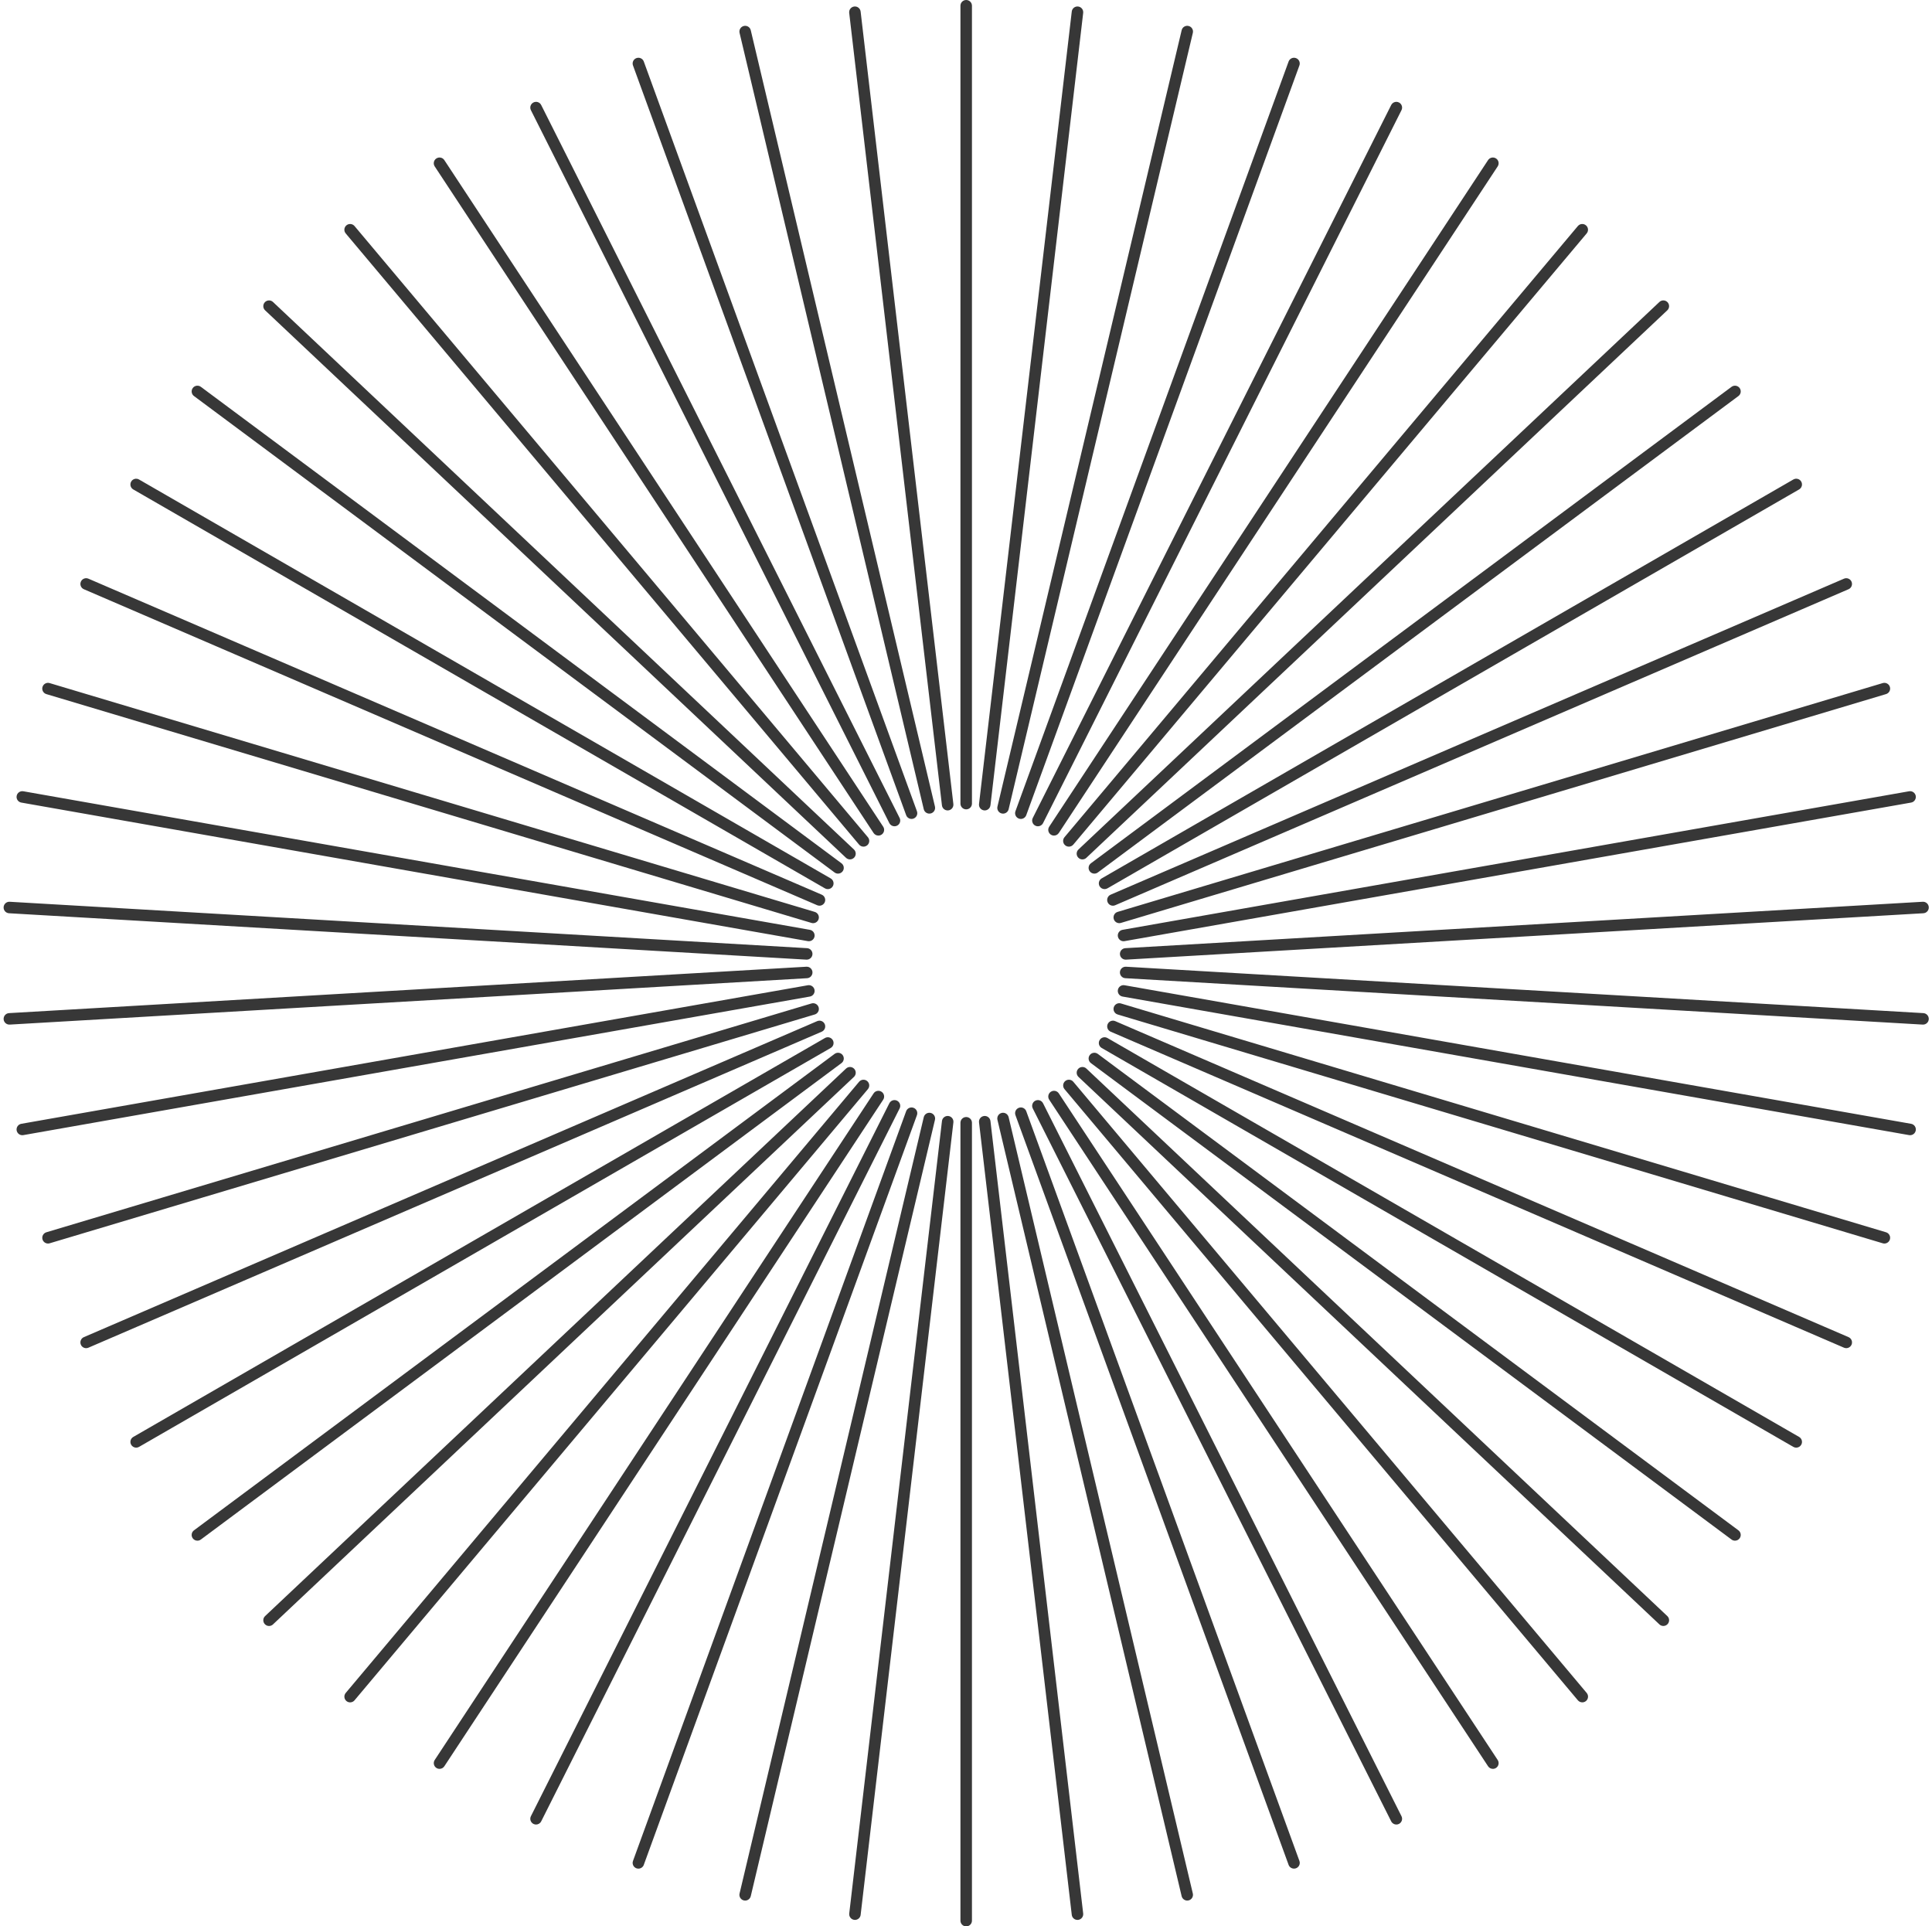 <svg width="333" height="332" viewBox="0 0 333 332" fill="none" xmlns="http://www.w3.org/2000/svg">
<path d="M166.534 332C165.986 332 165.542 331.557 165.542 331.01V193.503C165.542 192.956 165.986 192.512 166.534 192.512C167.082 192.512 167.526 192.956 167.526 193.503V331.01C167.526 331.557 167.082 332 166.534 332ZM185.829 330.878C186.372 330.814 186.761 330.323 186.698 329.779L183.503 302.476L180.305 275.157L173.912 220.52L170.713 193.203C170.649 192.661 170.155 192.269 169.612 192.336C169.069 192.399 168.68 192.89 168.744 193.434L171.943 220.751L175.139 248.072L181.535 302.707L184.729 330.01C184.788 330.514 185.215 330.885 185.713 330.885C185.751 330.885 185.791 330.885 185.829 330.878ZM204.859 327.524C205.393 327.399 205.721 326.864 205.596 326.333L192.904 272.844L186.551 246.075L180.201 219.305L173.848 192.538C173.723 192.005 173.187 191.678 172.656 191.803C172.122 191.928 171.794 192.463 171.919 192.993L178.272 219.76L184.623 246.53L203.667 326.789C203.776 327.244 204.182 327.55 204.631 327.55C204.706 327.55 204.784 327.541 204.859 327.524ZM223.375 321.987C223.89 321.801 224.154 321.233 223.968 320.719L176.886 191.513C176.7 190.998 176.128 190.734 175.616 190.921C175.101 191.107 174.837 191.675 175.023 192.189L203.285 269.75L212.704 295.6L222.103 321.396C222.249 321.799 222.629 322.046 223.035 322.046C223.149 322.046 223.262 322.027 223.375 321.987ZM241.119 314.342C241.608 314.097 241.806 313.503 241.561 313.012L179.78 190.14C179.535 189.652 178.94 189.454 178.449 189.699C177.96 189.944 177.762 190.539 178.008 191.029L239.788 313.901C239.963 314.248 240.312 314.448 240.673 314.448C240.822 314.448 240.975 314.415 241.117 314.342H241.119ZM257.858 304.691C258.316 304.391 258.441 303.776 258.141 303.321L182.498 188.44C182.198 187.982 181.582 187.855 181.126 188.157C180.668 188.456 180.541 189.072 180.843 189.527L256.486 304.408C256.677 304.698 256.993 304.853 257.314 304.853C257.501 304.853 257.69 304.801 257.858 304.691ZM273.359 293.162C273.779 292.81 273.833 292.185 273.481 291.766L184.996 186.435C184.644 186.016 184.018 185.962 183.6 186.313C183.18 186.664 183.126 187.289 183.478 187.707L236.584 250.925L271.963 293.037C272.159 293.27 272.44 293.39 272.724 293.39C272.948 293.39 273.174 293.315 273.361 293.159L273.359 293.162ZM287.417 279.916C287.793 279.518 287.774 278.893 287.377 278.518L187.248 184.16C186.849 183.785 186.221 183.804 185.848 184.2C185.472 184.599 185.491 185.223 185.888 185.598L286.017 279.956C286.209 280.138 286.454 280.225 286.697 280.225C286.962 280.225 287.224 280.121 287.417 279.914V279.916ZM299.838 265.128C300.163 264.69 300.074 264.07 299.635 263.744L189.217 181.632C188.778 181.307 188.157 181.396 187.829 181.835C187.503 182.273 187.592 182.894 188.032 183.221L298.449 265.331C298.626 265.463 298.834 265.527 299.04 265.527C299.342 265.527 299.642 265.39 299.835 265.128H299.838ZM310.459 248.999C310.733 248.525 310.57 247.919 310.095 247.645L190.881 178.897C190.407 178.623 189.8 178.786 189.526 179.26C189.252 179.734 189.415 180.34 189.89 180.613L237.595 208.123L261.446 221.88L309.101 249.362C309.257 249.452 309.427 249.494 309.597 249.494C309.94 249.494 310.272 249.317 310.457 248.999H310.459ZM319.133 231.749C319.35 231.247 319.118 230.664 318.616 230.447L192.22 175.987C191.717 175.77 191.134 176.001 190.916 176.503C190.699 177.005 190.931 177.588 191.434 177.805L317.829 232.266C317.957 232.32 318.091 232.346 318.221 232.346C318.604 232.346 318.97 232.122 319.133 231.747V231.749ZM325.743 213.608C325.901 213.085 325.601 212.533 325.077 212.375L193.204 172.94C192.68 172.782 192.128 173.081 191.969 173.605C191.811 174.128 192.111 174.68 192.635 174.838L324.508 214.273C324.603 214.301 324.699 214.316 324.794 214.316C325.221 214.316 325.615 214.037 325.743 213.608ZM330.2 194.826C330.294 194.288 329.936 193.774 329.395 193.68L193.825 169.801C193.287 169.705 192.772 170.065 192.678 170.605C192.583 171.143 192.942 171.657 193.483 171.751L329.053 195.63C329.112 195.639 329.168 195.644 329.225 195.644C329.697 195.644 330.115 195.307 330.2 194.826ZM332.443 175.652C332.473 175.107 332.058 174.638 331.51 174.605L276.541 171.405L249.052 169.808L194.078 166.608C193.528 166.575 193.062 166.993 193.029 167.54C192.999 168.085 193.414 168.554 193.962 168.587L248.936 171.787L276.425 173.383L331.395 176.583C331.413 176.583 331.435 176.583 331.454 176.583C331.975 176.583 332.412 176.178 332.443 175.652ZM194.08 165.389L249.054 162.189L276.543 160.593L331.513 157.393C332.058 157.362 332.476 156.893 332.445 156.346C332.415 155.799 331.94 155.381 331.397 155.414L276.428 158.614L248.938 160.211L193.964 163.411C193.419 163.441 193.001 163.911 193.032 164.458C193.063 164.984 193.499 165.389 194.021 165.389C194.04 165.389 194.059 165.389 194.08 165.389ZM193.825 162.199L329.395 138.32C329.933 138.226 330.294 137.712 330.2 137.174C330.106 136.637 329.591 136.276 329.053 136.37L193.483 160.249C192.944 160.343 192.583 160.857 192.678 161.395C192.763 161.876 193.181 162.213 193.653 162.213C193.709 162.213 193.768 162.208 193.825 162.199ZM193.204 159.058L325.077 119.623C325.601 119.467 325.899 118.915 325.743 118.39C325.585 117.866 325.032 117.569 324.508 117.725L192.635 157.159C192.111 157.315 191.814 157.867 191.969 158.393C192.097 158.822 192.491 159.1 192.918 159.1C193.013 159.1 193.107 159.086 193.204 159.058ZM192.217 156.011L318.613 101.55C319.116 101.333 319.347 100.751 319.13 100.248C318.913 99.746 318.33 99.515 317.827 99.732L191.431 154.193C190.928 154.41 190.697 154.992 190.914 155.495C191.075 155.87 191.441 156.094 191.825 156.094C191.955 156.094 192.09 156.068 192.217 156.013V156.011ZM190.883 153.101L262.44 111.834L310.095 84.352C310.57 84.079 310.733 83.473 310.459 82.999C310.185 82.525 309.578 82.362 309.104 82.636L189.89 151.384C189.415 151.658 189.252 152.264 189.526 152.738C189.71 153.056 190.043 153.233 190.385 153.233C190.553 153.233 190.723 153.191 190.881 153.101H190.883ZM189.217 150.368L299.635 68.256C300.074 67.93 300.166 67.308 299.838 66.869C299.512 66.431 298.889 66.341 298.449 66.666L188.032 148.779C187.592 149.104 187.5 149.724 187.829 150.165C188.022 150.427 188.322 150.564 188.624 150.564C188.829 150.564 189.037 150.5 189.214 150.368H189.217ZM187.245 147.842L287.375 53.482C287.774 53.107 287.79 52.48 287.415 52.084C287.04 51.685 286.412 51.669 286.015 52.044L185.886 146.402C185.487 146.777 185.47 147.404 185.845 147.802C186.041 148.01 186.303 148.114 186.566 148.114C186.809 148.114 187.054 148.024 187.245 147.845V147.842ZM184.996 145.562L220.401 103.415L238.1 82.343L273.479 40.23C273.831 39.81 273.776 39.187 273.356 38.836C272.936 38.485 272.313 38.539 271.959 38.959L183.473 144.289C183.121 144.709 183.175 145.331 183.596 145.682C183.782 145.838 184.006 145.914 184.233 145.914C184.516 145.914 184.797 145.793 184.993 145.56L184.996 145.562ZM182.498 143.56L258.141 28.68C258.441 28.222 258.316 27.609 257.858 27.309C257.4 27.01 256.786 27.135 256.483 27.592L180.841 142.473C180.541 142.93 180.666 143.544 181.124 143.843C181.291 143.954 181.48 144.006 181.667 144.006C181.99 144.006 182.307 143.848 182.495 143.56H182.498ZM179.78 141.86L241.561 18.988C241.806 18.5 241.608 17.903 241.119 17.658C240.631 17.412 240.036 17.61 239.788 18.099L178.008 140.971C177.762 141.459 177.96 142.056 178.449 142.301C178.591 142.372 178.744 142.407 178.893 142.407C179.256 142.407 179.606 142.207 179.778 141.862L179.78 141.86ZM176.886 140.487L205.148 62.926L214.567 37.077L223.966 11.281C224.152 10.767 223.888 10.199 223.373 10.013C222.861 9.826 222.289 10.09 222.103 10.604L175.021 139.811C174.835 140.325 175.099 140.893 175.614 141.079C175.725 141.119 175.84 141.138 175.954 141.138C176.357 141.138 176.74 140.888 176.886 140.487ZM173.85 139.462L180.203 112.695L186.554 85.925L205.598 5.667C205.726 5.134 205.395 4.601 204.862 4.476C204.328 4.348 203.795 4.679 203.67 5.211L184.625 85.47L178.274 112.24L171.921 139.007C171.794 139.54 172.124 140.072 172.658 140.197C172.736 140.216 172.811 140.223 172.887 140.223C173.336 140.223 173.742 139.917 173.85 139.462ZM170.715 138.797L173.914 111.48L177.11 84.159L183.503 29.524L186.698 2.221C186.761 1.679 186.372 1.186 185.829 1.122C185.281 1.056 184.792 1.448 184.729 1.99L181.535 29.293L178.336 56.611L171.943 111.249L168.744 138.566C168.68 139.108 169.069 139.601 169.612 139.665C169.65 139.669 169.69 139.672 169.728 139.672C170.224 139.672 170.651 139.301 170.71 138.797H170.715ZM167.526 138.497V0.99C167.526 0.443 167.082 0 166.534 0C165.986 0 165.542 0.443 165.542 0.99V138.497C165.542 139.044 165.986 139.488 166.534 139.488C167.082 139.488 167.526 139.044 167.526 138.497ZM163.453 139.665C163.996 139.601 164.386 139.11 164.322 138.566L161.123 111.249L157.926 83.928L151.531 29.293L148.337 1.99C148.273 1.448 147.78 1.056 147.237 1.122C146.694 1.186 146.304 1.677 146.368 2.221L149.562 29.524L152.761 56.843L159.154 111.48L162.353 138.797C162.412 139.301 162.839 139.672 163.335 139.672C163.373 139.672 163.413 139.672 163.451 139.665H163.453ZM160.412 140.197C160.946 140.07 161.274 139.537 161.149 139.007L154.796 112.24L148.445 85.47L129.401 5.211C129.276 4.679 128.74 4.351 128.208 4.476C127.675 4.603 127.347 5.136 127.472 5.667L133.813 32.389L152.865 112.692L159.218 139.459C159.326 139.914 159.732 140.221 160.181 140.221C160.257 140.221 160.334 140.212 160.41 140.195L160.412 140.197ZM157.452 141.079C157.967 140.893 158.231 140.325 158.044 139.811L129.783 62.25L120.363 36.4L110.965 10.604C110.779 10.09 110.21 9.826 109.695 10.013C109.18 10.199 108.916 10.767 109.102 11.281L156.184 140.487C156.331 140.891 156.711 141.138 157.117 141.138C157.23 141.138 157.343 141.119 157.457 141.079H157.452ZM154.619 142.301C155.108 142.056 155.306 141.461 155.06 140.971L93.28 18.099C93.035 17.61 92.44 17.412 91.949 17.658C91.46 17.903 91.262 18.497 91.507 18.988L153.287 141.86C153.462 142.207 153.812 142.405 154.173 142.405C154.321 142.405 154.475 142.372 154.617 142.299L154.619 142.301ZM151.944 143.843C152.402 143.544 152.53 142.928 152.227 142.473L76.585 27.592C76.285 27.135 75.668 27.01 75.21 27.309C74.752 27.609 74.627 28.224 74.927 28.68L150.57 143.56C150.761 143.85 151.078 144.006 151.399 144.006C151.585 144.006 151.774 143.954 151.942 143.843H151.944ZM149.47 145.685C149.89 145.333 149.945 144.709 149.593 144.291L96.486 81.072L61.107 38.959C60.755 38.539 60.13 38.485 59.709 38.836C59.289 39.187 59.235 39.812 59.587 40.23L148.07 145.56C148.266 145.793 148.547 145.914 148.83 145.914C149.054 145.914 149.281 145.838 149.468 145.682L149.47 145.685ZM147.225 147.802C147.6 147.404 147.581 146.779 147.185 146.402L67.056 70.895L47.053 52.044C46.656 51.669 46.028 51.688 45.653 52.084C45.278 52.482 45.296 53.107 45.693 53.482L145.823 147.842C146.014 148.024 146.259 148.111 146.502 148.111C146.767 148.111 147.029 148.008 147.223 147.8L147.225 147.802ZM145.239 150.165C145.565 149.727 145.475 149.106 145.036 148.779L34.618 66.666C34.179 66.341 33.559 66.431 33.23 66.869C32.905 67.308 32.994 67.928 33.433 68.256L143.851 150.368C144.028 150.5 144.236 150.564 144.441 150.564C144.744 150.564 145.043 150.427 145.237 150.165H145.239ZM143.54 152.74C143.813 152.266 143.651 151.66 143.176 151.387L95.471 123.877L71.62 110.12L23.962 82.638C23.487 82.365 22.881 82.527 22.609 83.001C22.335 83.475 22.498 84.081 22.973 84.355L142.187 153.103C142.343 153.193 142.513 153.235 142.683 153.235C143.025 153.235 143.358 153.059 143.542 152.74H143.54ZM142.154 155.495C142.371 154.992 142.14 154.41 141.637 154.193L15.241 99.732C14.738 99.515 14.155 99.746 13.938 100.248C13.72 100.751 13.952 101.333 14.455 101.55L140.851 156.011C140.978 156.065 141.113 156.091 141.243 156.091C141.625 156.091 141.991 155.867 142.154 155.492V155.495ZM141.098 158.395C141.257 157.872 140.957 157.32 140.433 157.162L8.56 117.727C8.036 117.569 7.483 117.868 7.325 118.392C7.167 118.915 7.467 119.467 7.991 119.625L139.864 159.06C139.958 159.088 140.055 159.102 140.15 159.102C140.577 159.102 140.971 158.824 141.098 158.395ZM140.393 161.395C140.487 160.857 140.128 160.343 139.588 160.249L4.018 136.37C3.479 136.276 2.965 136.634 2.87 137.174C2.776 137.712 3.135 138.226 3.675 138.32L139.245 162.199C139.304 162.208 139.361 162.213 139.418 162.213C139.89 162.213 140.308 161.876 140.393 161.395ZM140.036 164.458C140.067 163.913 139.651 163.444 139.104 163.411L84.13 160.211L56.64 158.614L1.671 155.414C1.123 155.381 0.656 155.799 0.623 156.346C0.592 156.891 1.007 157.36 1.555 157.393L56.525 160.593L84.014 162.189L138.988 165.389C139.007 165.389 139.028 165.389 139.047 165.389C139.569 165.389 140.005 164.984 140.036 164.458ZM1.673 176.583L56.643 173.383L84.132 171.787L139.106 168.587C139.651 168.556 140.069 168.087 140.038 167.54C140.008 166.995 139.536 166.575 138.99 166.608L84.016 169.808L56.527 171.405L1.558 174.605C1.012 174.635 0.594 175.105 0.625 175.652C0.656 176.178 1.092 176.583 1.614 176.583C1.633 176.583 1.652 176.583 1.673 176.583ZM4.018 195.63L139.588 171.751C140.126 171.657 140.487 171.143 140.393 170.605C140.298 170.068 139.784 169.709 139.245 169.801L3.675 193.68C3.137 193.774 2.776 194.288 2.87 194.826C2.955 195.307 3.373 195.644 3.845 195.644C3.902 195.644 3.961 195.639 4.018 195.63ZM8.562 214.273L140.435 174.838C140.959 174.683 141.257 174.131 141.101 173.605C140.943 173.081 140.39 172.784 139.866 172.94L7.993 212.375C7.469 212.533 7.172 213.082 7.327 213.608C7.455 214.037 7.849 214.316 8.276 214.316C8.371 214.316 8.465 214.301 8.562 214.273ZM15.241 232.266L141.637 177.805C142.14 177.588 142.371 177.005 142.154 176.503C141.937 176.001 141.353 175.77 140.851 175.987L14.455 230.447C13.952 230.664 13.72 231.247 13.938 231.749C14.098 232.124 14.464 232.348 14.849 232.348C14.979 232.348 15.113 232.322 15.241 232.268V232.266ZM23.964 249.362L143.178 180.613C143.653 180.34 143.816 179.734 143.542 179.26C143.268 178.786 142.661 178.623 142.187 178.897L94.482 206.406L70.63 220.164L22.975 247.645C22.5 247.919 22.337 248.525 22.611 248.999C22.796 249.317 23.128 249.494 23.471 249.494C23.638 249.494 23.808 249.452 23.964 249.362ZM34.618 265.331L145.036 183.221C145.475 182.896 145.567 182.273 145.239 181.835C144.911 181.396 144.29 181.307 143.851 181.632L33.433 263.744C32.994 264.07 32.902 264.69 33.23 265.128C33.424 265.39 33.724 265.527 34.026 265.527C34.231 265.527 34.439 265.463 34.616 265.331H34.618ZM47.053 279.956L67.056 261.105L147.185 185.598C147.584 185.223 147.6 184.596 147.225 184.2C146.849 183.801 146.221 183.783 145.825 184.16L65.696 259.669L45.693 278.52C45.294 278.895 45.278 279.522 45.653 279.919C45.849 280.126 46.111 280.23 46.373 280.23C46.616 280.23 46.862 280.14 47.053 279.961V279.956ZM61.107 293.039L149.59 187.709C149.942 187.289 149.888 186.667 149.468 186.315C149.047 185.964 148.424 186.018 148.072 186.438L112.667 228.585L94.968 249.657L59.589 291.768C59.237 292.188 59.291 292.81 59.712 293.164C59.898 293.32 60.122 293.395 60.349 293.395C60.632 293.395 60.913 293.275 61.109 293.041L61.107 293.039ZM76.585 304.408L152.227 189.527C152.527 189.07 152.402 188.456 151.944 188.157C151.486 187.857 150.872 187.982 150.572 188.44L74.93 303.318C74.63 303.776 74.755 304.389 75.213 304.691C75.38 304.801 75.569 304.853 75.756 304.853C76.079 304.853 76.396 304.695 76.585 304.408ZM93.28 313.901L155.06 191.029C155.306 190.541 155.108 189.947 154.619 189.699C154.13 189.454 153.535 189.65 153.287 190.14L91.507 313.012C91.262 313.501 91.46 314.095 91.949 314.342C92.09 314.413 92.244 314.448 92.392 314.448C92.756 314.448 93.106 314.248 93.278 313.901H93.28ZM110.963 321.398L158.044 192.192C158.231 191.678 157.967 191.109 157.452 190.923C156.937 190.737 156.368 191.001 156.182 191.515L127.92 269.076L118.501 294.926L109.102 320.721C108.916 321.235 109.18 321.803 109.695 321.99C109.806 322.03 109.922 322.049 110.035 322.049C110.439 322.049 110.821 321.799 110.967 321.398H110.963ZM129.403 326.789L135.744 300.066L154.796 219.763L161.149 192.996C161.276 192.463 160.946 191.93 160.412 191.805C159.881 191.68 159.345 192.008 159.22 192.541L152.867 219.308L146.517 246.077L127.472 326.336C127.344 326.869 127.675 327.402 128.208 327.527C128.286 327.546 128.362 327.553 128.437 327.553C128.886 327.553 129.292 327.246 129.401 326.791L129.403 326.789ZM148.341 330.01L151.536 302.707L154.735 275.389L161.128 220.751L164.327 193.434C164.39 192.892 164.001 192.399 163.458 192.336C162.913 192.272 162.421 192.661 162.358 193.203L159.159 220.52L155.962 247.841L149.569 302.476L146.375 329.779C146.311 330.321 146.701 330.814 147.244 330.878C147.284 330.882 147.322 330.885 147.359 330.885C147.855 330.885 148.285 330.514 148.344 330.01H148.341Z" fill="#373737"/>
</svg>
